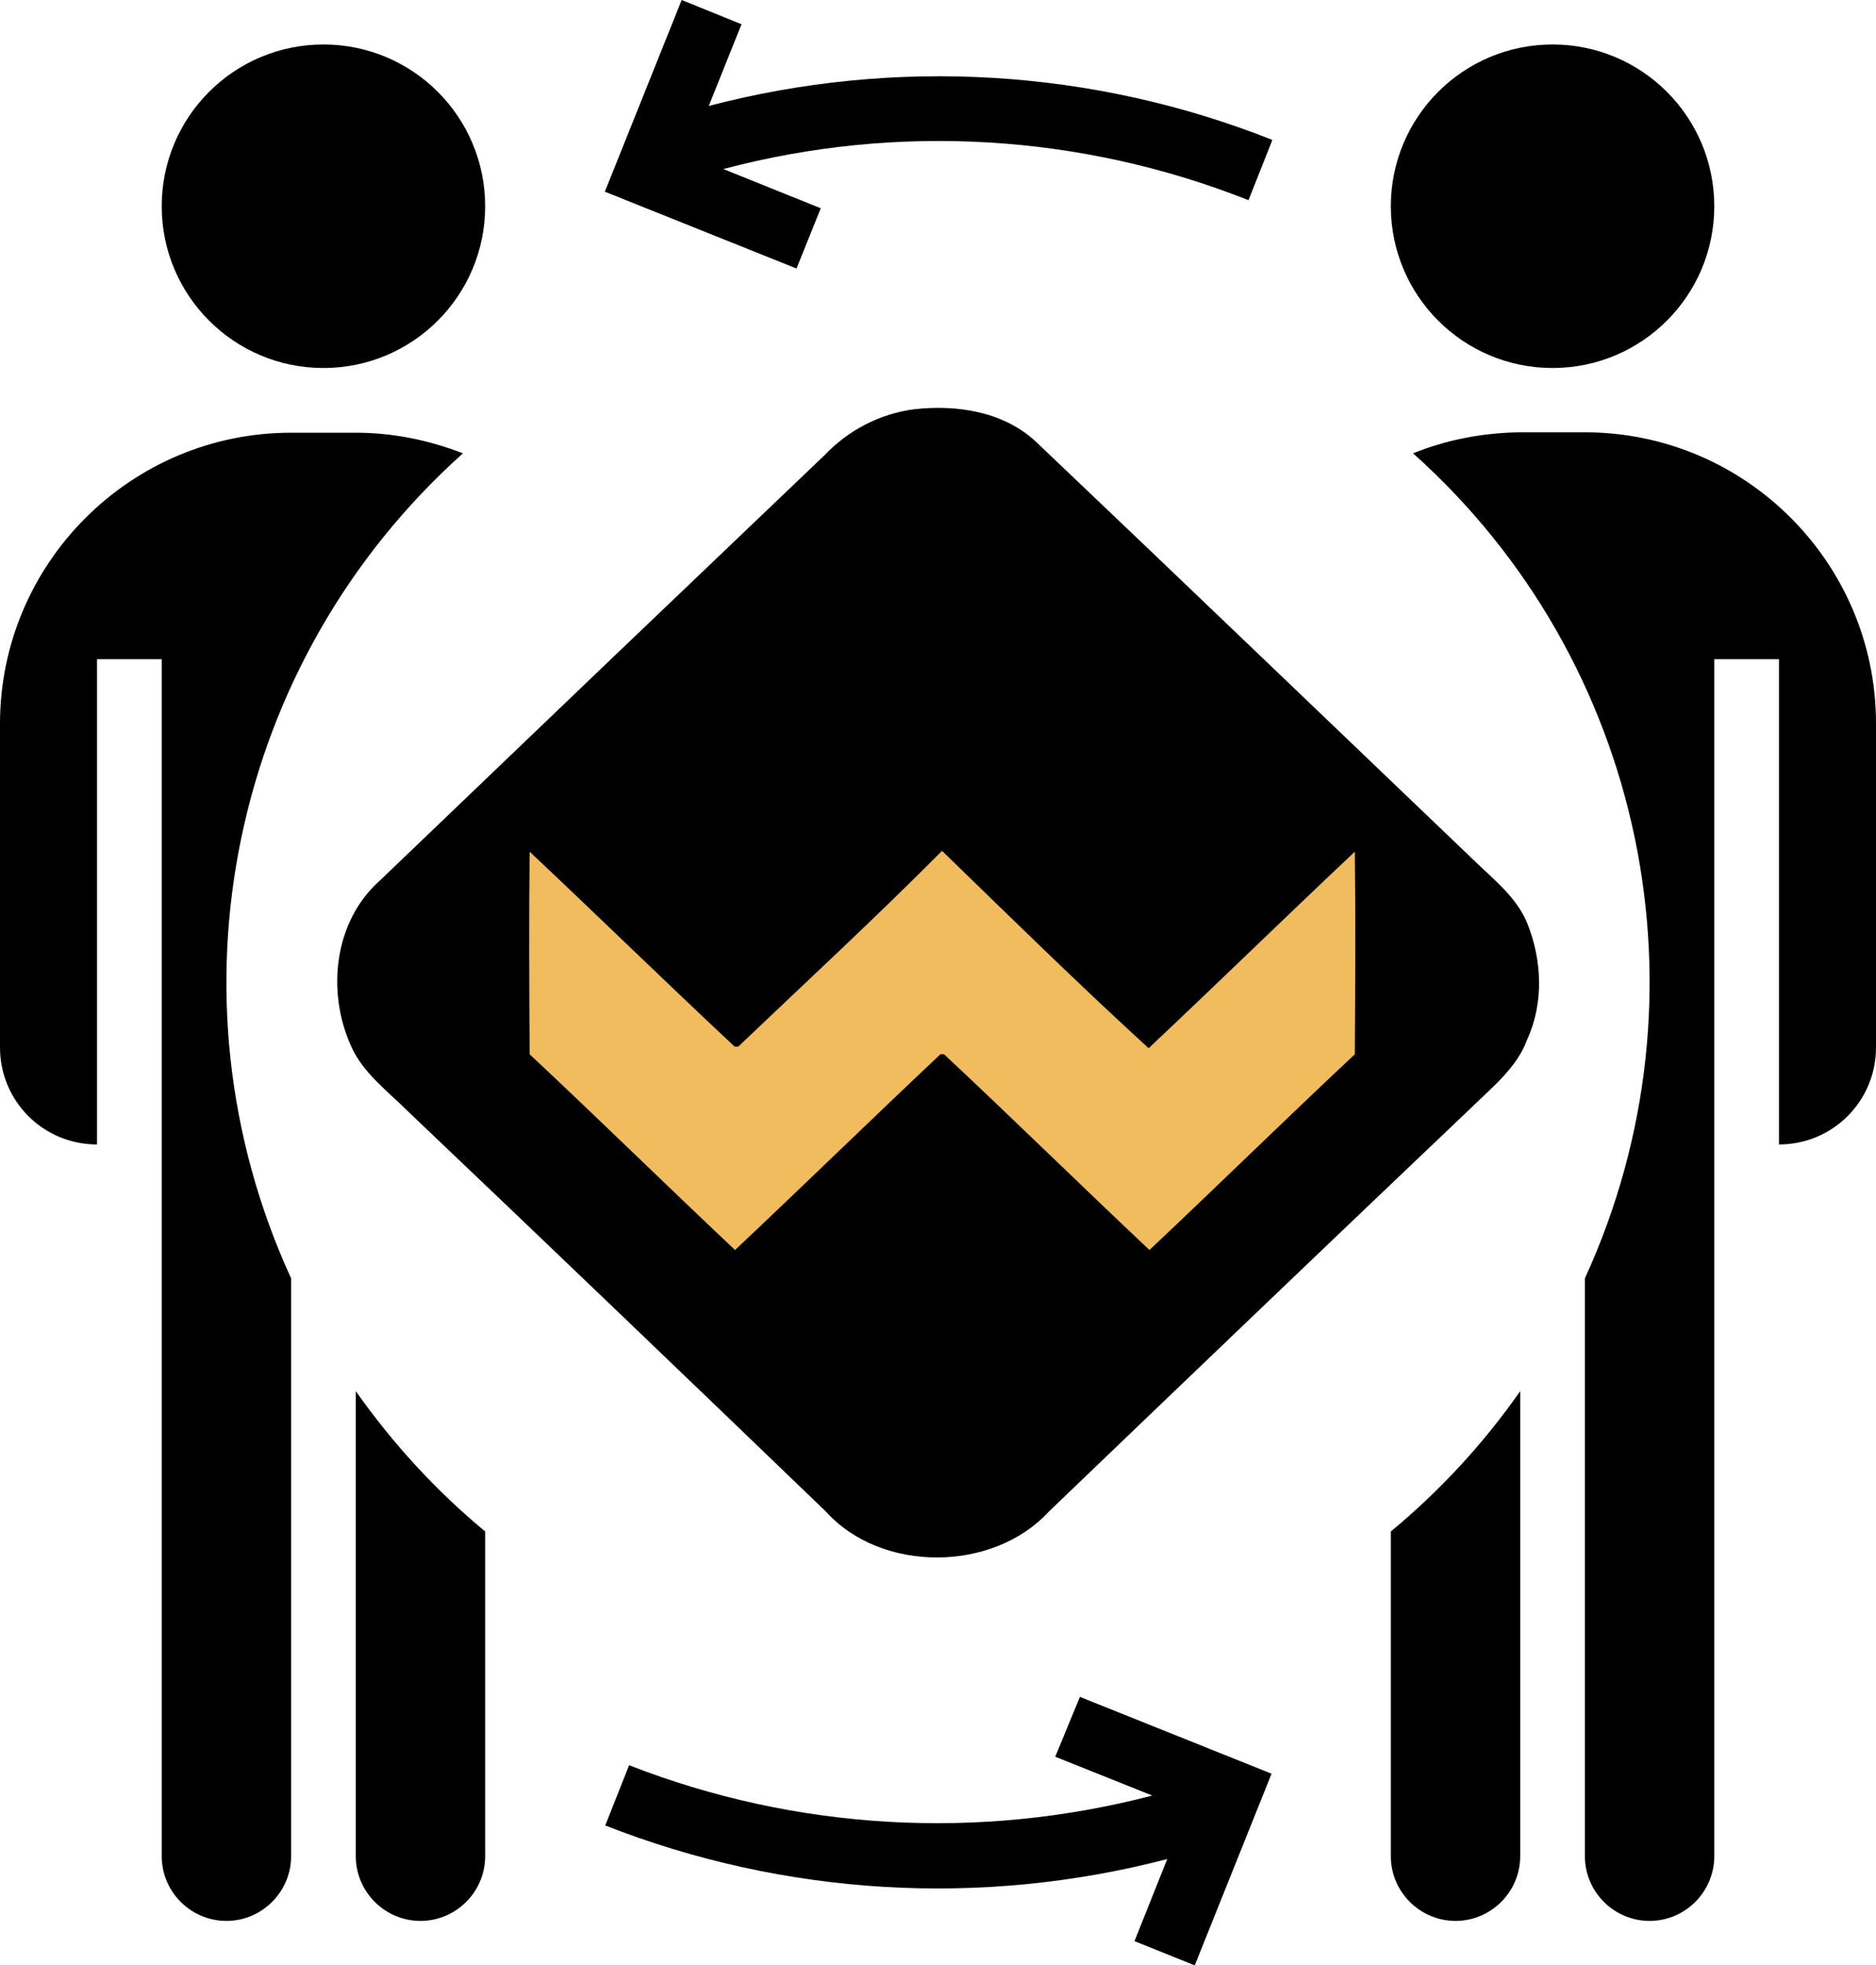 <?xml version="1.0" encoding="utf-8"?>
<!-- Generator: Adobe Illustrator 21.1.0, SVG Export Plug-In . SVG Version: 6.00 Build 0)  -->
<svg version="1.1" id="Layer_35" xmlns="http://www.w3.org/2000/svg" xmlns:xlink="http://www.w3.org/1999/xlink" x="0px" y="0px"
	 viewBox="0 0 464 485.9" style="enable-background:new 0 0 464 485.9;" xml:space="preserve">
<style type="text/css">
	.st0{fill:#F0BC5E;}
</style>
<ellipse class="st0" cx="231" cy="242.8" rx="144" ry="72.7"/>
<title>b2beum</title>
<path d="M344,51c0-22.1,17.9-40,40-40s40,17.9,40,40s-17.9,40-40,40S344,73.1,344,51z M40,51c0-22.1,17.9-40,40-40s40,17.9,40,40
	s-17.9,40-40,40S40,73.1,40,51z M56,475c-8.8,0-16-7.2-16-16V163H24v120c-13.3,0-24-10.7-24-24v-80c0-39.7,32.3-72,72-72h16
	c9.1,0,18,1.8,26.5,5.1c-57.4,51.4-74.6,134.1-42.5,204V459C72,467.8,64.8,475,56,475z M120,459c0,8.8-7.2,16-16,16s-16-7.2-16-16
	V344c9.1,12.9,19.8,24.6,32,34.7V459z M360,475c-8.8,0-16-7.2-16-16v-80.3c12.2-10.1,22.9-21.7,32-34.7v115
	C376,467.8,368.8,475,360,475z M464,259c0,13.3-10.7,24-24,24V163h-16v296c0,8.8-7.2,16-16,16s-16-7.2-16-16V316.1
	c32.1-70,14.9-152.7-42.5-204c8.4-3.4,17.4-5.1,26.5-5.2h16c39.7,0,72,32.3,72,72V259z"/>
<path d="M203,51.5l-24.1-9.7c43-11.4,88.5-8.7,129.9,7.7l5.9-14.9c-44.4-17.6-93.2-20.5-139.4-8.4L183.4,6l-14.8-6l-19,47.4l47.4,19
	L203,51.5z"/>
<path d="M261,434.4l24,9.6c-42.9,11.2-88.2,8.6-129.4-7.5l-5.9,14.9c44.3,17.4,93,20.3,139,8.3l-8.1,20.3l14.9,6l19-47.4l-47.4-19
	L261,434.4z"/>
<g id="_000000fe">
	<path d="M226.1,101.2c10.7-1.2,22.3,0.6,30.3,8.2c36,34.2,71.9,68.7,107.8,103c5,4.9,10.8,9.3,13.5,15.8c3.7,9.1,4.2,19.8,0,28.9
		c-2.5,6.9-8.7,11.8-13.9,16.9c-34.9,33.2-69.7,66.5-104.4,99.8c-13.8,15-41.4,15.2-55.1,0c-34.3-33-68.7-66-103.2-98.8
		c-5.1-5.1-11.4-9.7-14.3-16.4c-6-13.3-4.3-30.7,7.2-40.9c36.6-35.1,73.3-70.2,110-105.2C209.9,106.3,217.7,102.3,226.1,101.2
		 M131,210.6c-0.2,16.7-0.1,33.4,0,50.1c17.1,16,33.8,32.4,50.8,48.4c17-16,33.8-32.4,50.8-48.4h0.9c17.1,16,33.8,32.4,50.8,48.4
		c17-16,33.7-32.4,50.8-48.4c0.1-16.7,0.2-33.4,0-50.1c-17.1,16.1-33.9,32.5-51,48.6c-17.4-15.9-34.2-32.4-51.1-48.8
		c-16.4,16.5-33.5,32.3-50.4,48.4h-0.9C164.7,242.9,148,226.6,131,210.6L131,210.6z"/>
</g>
</svg>
